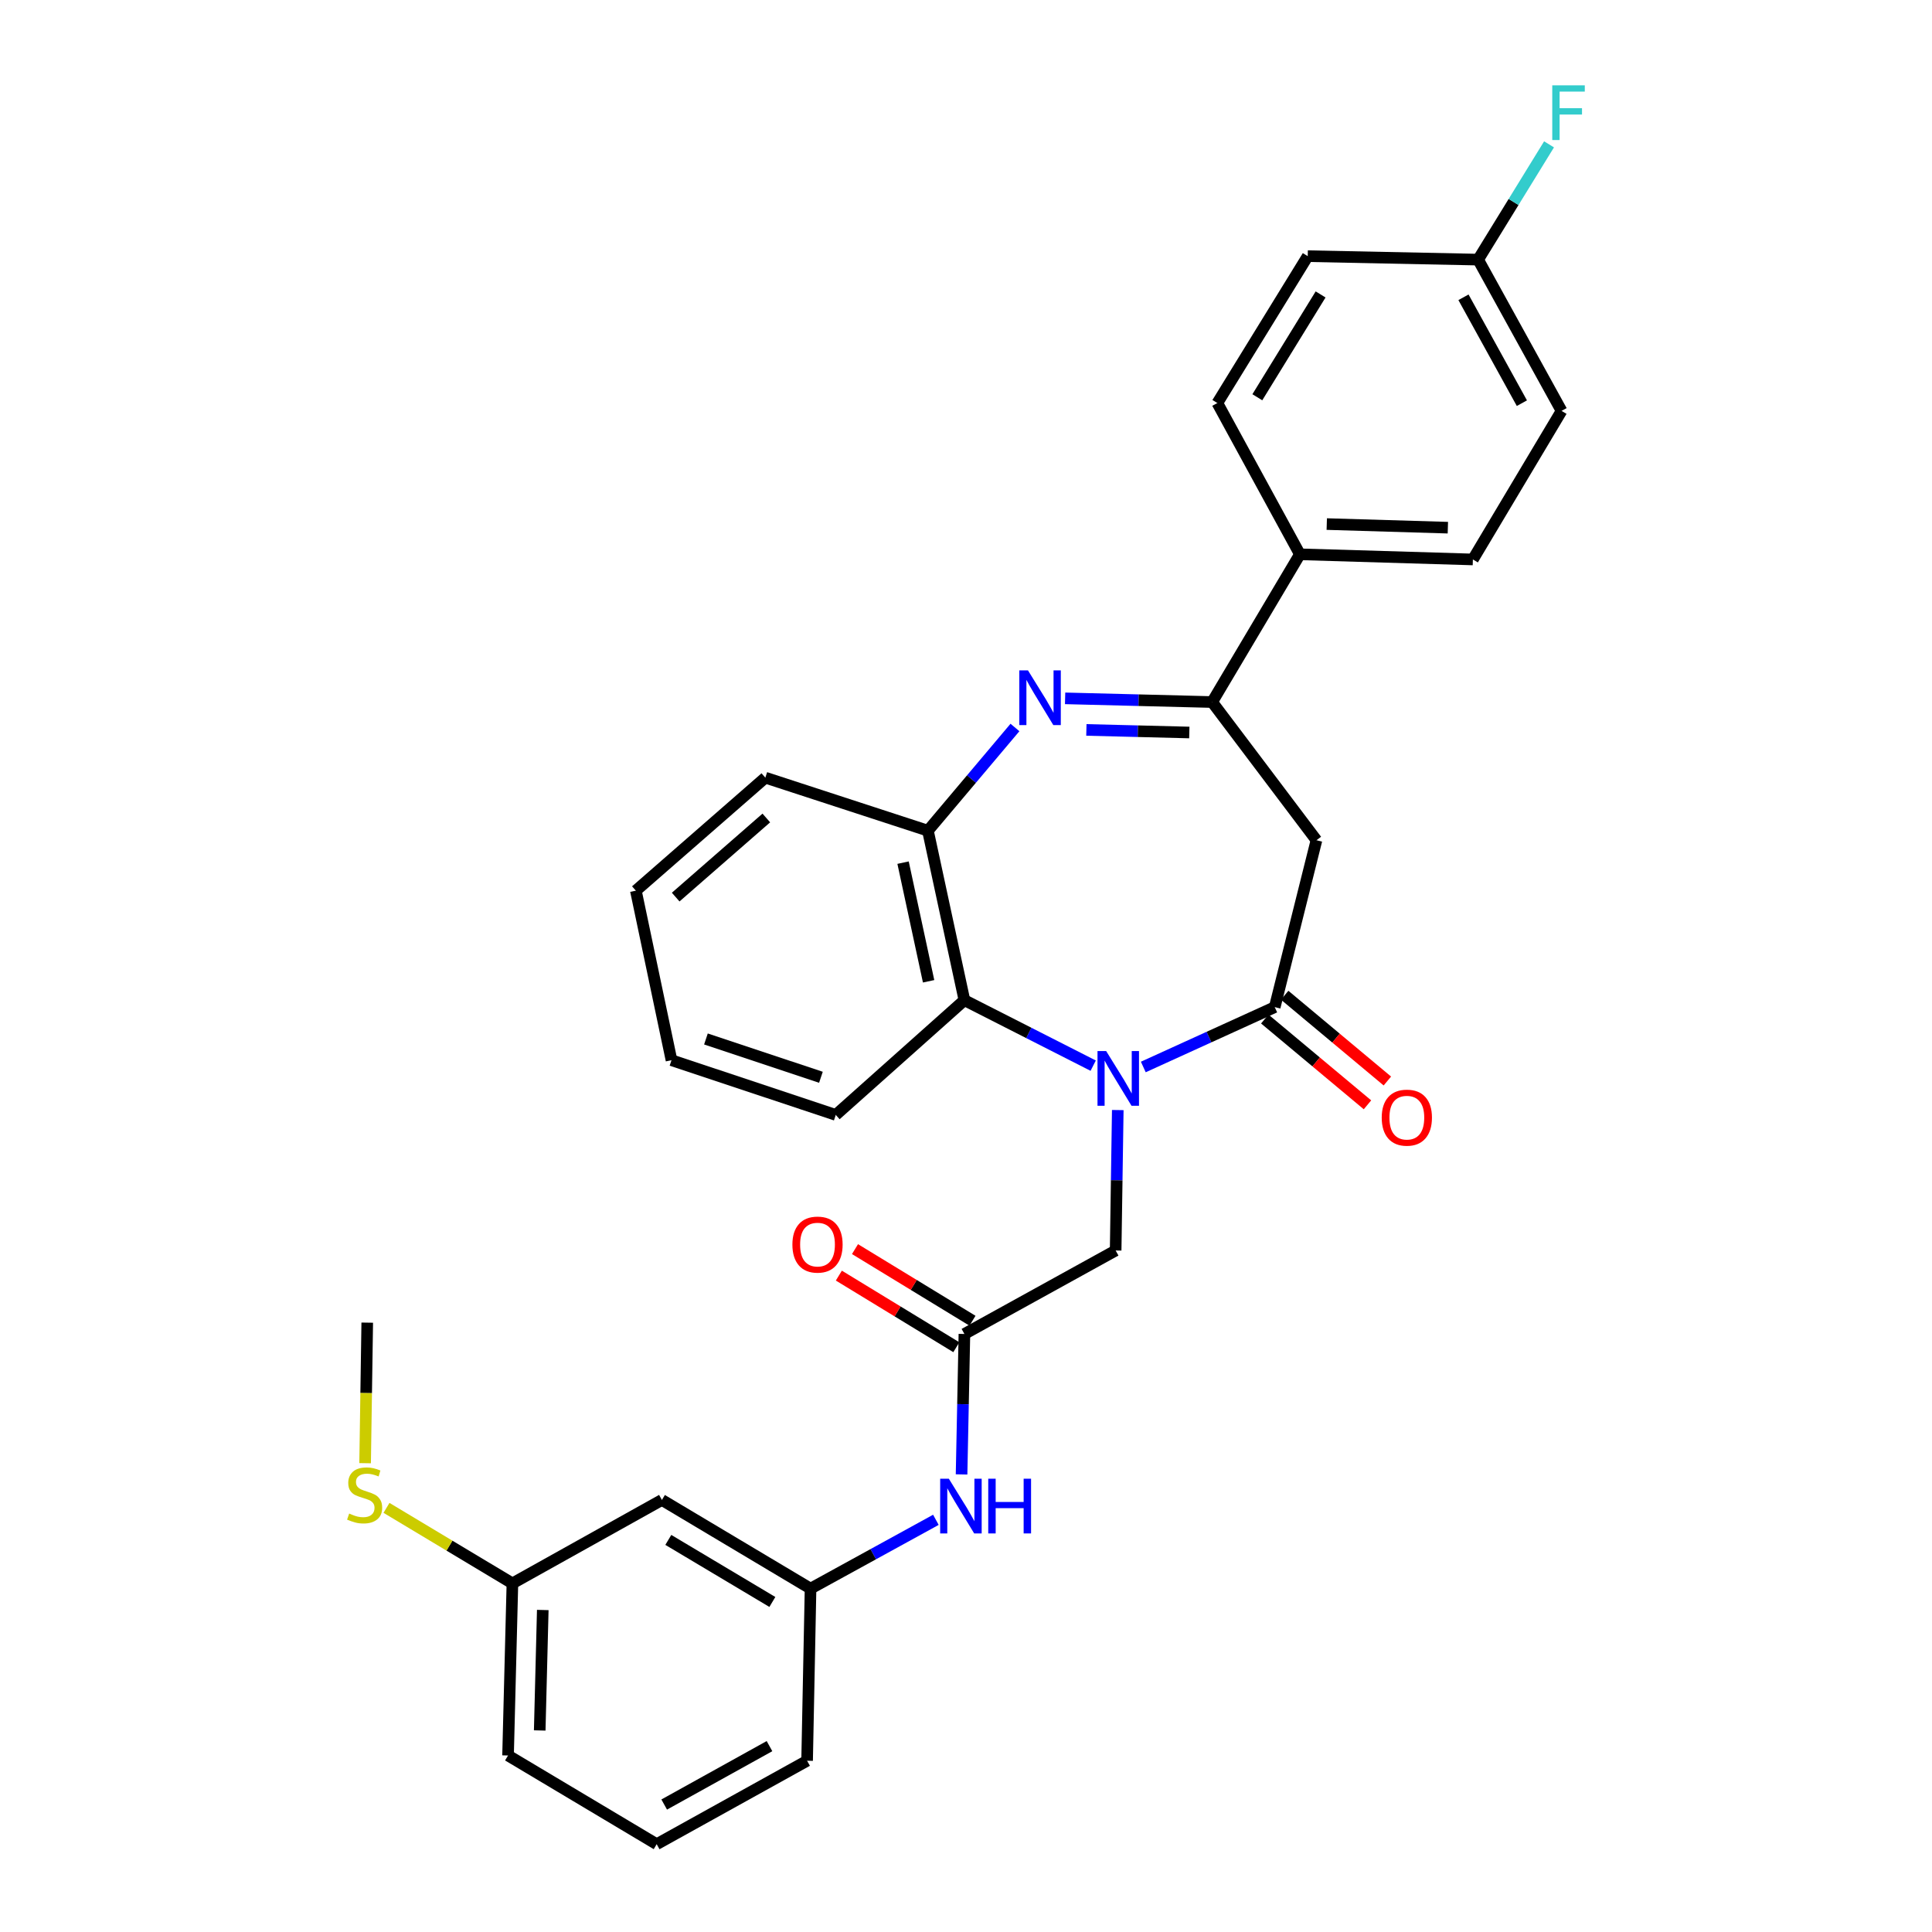 <?xml version='1.0' encoding='iso-8859-1'?>
<svg version='1.1' baseProfile='full'
              xmlns='http://www.w3.org/2000/svg'
                      xmlns:rdkit='http://www.rdkit.org/xml'
                      xmlns:xlink='http://www.w3.org/1999/xlink'
                  xml:space='preserve'
width='1000px' height='1000px' viewBox='0 0 1000 1000'>
<!-- END OF HEADER -->
<rect style='opacity:1.0;fill:#FFFFFF;stroke:none' width='1000' height='1000' x='0' y='0'> </rect>
<path class='bond-0' d='M 591.77,552.272 L 625.784,536.78' style='fill:none;fill-rule:evenodd;stroke:#0000FF;stroke-width:6px;stroke-linecap:butt;stroke-linejoin:miter;stroke-opacity:1' />
<path class='bond-0' d='M 625.784,536.78 L 659.798,521.289' style='fill:none;fill-rule:evenodd;stroke:#000000;stroke-width:6px;stroke-linecap:butt;stroke-linejoin:miter;stroke-opacity:1' />
<path class='bond-4' d='M 565.831,551.581 L 532.504,534.637' style='fill:none;fill-rule:evenodd;stroke:#0000FF;stroke-width:6px;stroke-linecap:butt;stroke-linejoin:miter;stroke-opacity:1' />
<path class='bond-4' d='M 532.504,534.637 L 499.176,517.693' style='fill:none;fill-rule:evenodd;stroke:#000000;stroke-width:6px;stroke-linecap:butt;stroke-linejoin:miter;stroke-opacity:1' />
<path class='bond-7' d='M 578.557,574.564 L 578.007,610.908' style='fill:none;fill-rule:evenodd;stroke:#0000FF;stroke-width:6px;stroke-linecap:butt;stroke-linejoin:miter;stroke-opacity:1' />
<path class='bond-7' d='M 578.007,610.908 L 577.458,647.253' style='fill:none;fill-rule:evenodd;stroke:#000000;stroke-width:6px;stroke-linecap:butt;stroke-linejoin:miter;stroke-opacity:1' />
<path class='bond-3' d='M 659.798,521.289 L 681.396,434.907' style='fill:none;fill-rule:evenodd;stroke:#000000;stroke-width:6px;stroke-linecap:butt;stroke-linejoin:miter;stroke-opacity:1' />
<path class='bond-10' d='M 654.651,527.45 L 681.227,549.651' style='fill:none;fill-rule:evenodd;stroke:#000000;stroke-width:6px;stroke-linecap:butt;stroke-linejoin:miter;stroke-opacity:1' />
<path class='bond-10' d='M 681.227,549.651 L 707.803,571.851' style='fill:none;fill-rule:evenodd;stroke:#FF0000;stroke-width:6px;stroke-linecap:butt;stroke-linejoin:miter;stroke-opacity:1' />
<path class='bond-10' d='M 664.946,515.127 L 691.522,537.327' style='fill:none;fill-rule:evenodd;stroke:#000000;stroke-width:6px;stroke-linecap:butt;stroke-linejoin:miter;stroke-opacity:1' />
<path class='bond-10' d='M 691.522,537.327 L 718.098,559.527' style='fill:none;fill-rule:evenodd;stroke:#FF0000;stroke-width:6px;stroke-linecap:butt;stroke-linejoin:miter;stroke-opacity:1' />
<path class='bond-1' d='M 525.339,376.544 L 502.815,403.254' style='fill:none;fill-rule:evenodd;stroke:#0000FF;stroke-width:6px;stroke-linecap:butt;stroke-linejoin:miter;stroke-opacity:1' />
<path class='bond-1' d='M 502.815,403.254 L 480.29,429.964' style='fill:none;fill-rule:evenodd;stroke:#000000;stroke-width:6px;stroke-linecap:butt;stroke-linejoin:miter;stroke-opacity:1' />
<path class='bond-30' d='M 551.298,361.465 L 589.352,362.421' style='fill:none;fill-rule:evenodd;stroke:#0000FF;stroke-width:6px;stroke-linecap:butt;stroke-linejoin:miter;stroke-opacity:1' />
<path class='bond-30' d='M 589.352,362.421 L 627.406,363.378' style='fill:none;fill-rule:evenodd;stroke:#000000;stroke-width:6px;stroke-linecap:butt;stroke-linejoin:miter;stroke-opacity:1' />
<path class='bond-30' d='M 562.31,377.805 L 588.948,378.474' style='fill:none;fill-rule:evenodd;stroke:#0000FF;stroke-width:6px;stroke-linecap:butt;stroke-linejoin:miter;stroke-opacity:1' />
<path class='bond-30' d='M 588.948,378.474 L 615.586,379.144' style='fill:none;fill-rule:evenodd;stroke:#000000;stroke-width:6px;stroke-linecap:butt;stroke-linejoin:miter;stroke-opacity:1' />
<path class='bond-2' d='M 627.406,363.378 L 681.396,434.907' style='fill:none;fill-rule:evenodd;stroke:#000000;stroke-width:6px;stroke-linecap:butt;stroke-linejoin:miter;stroke-opacity:1' />
<path class='bond-9' d='M 627.406,363.378 L 672.823,286.907' style='fill:none;fill-rule:evenodd;stroke:#000000;stroke-width:6px;stroke-linecap:butt;stroke-linejoin:miter;stroke-opacity:1' />
<path class='bond-5' d='M 499.176,517.693 L 480.29,429.964' style='fill:none;fill-rule:evenodd;stroke:#000000;stroke-width:6px;stroke-linecap:butt;stroke-linejoin:miter;stroke-opacity:1' />
<path class='bond-5' d='M 480.645,507.913 L 467.425,446.503' style='fill:none;fill-rule:evenodd;stroke:#000000;stroke-width:6px;stroke-linecap:butt;stroke-linejoin:miter;stroke-opacity:1' />
<path class='bond-22' d='M 499.176,517.693 L 432.59,577.08' style='fill:none;fill-rule:evenodd;stroke:#000000;stroke-width:6px;stroke-linecap:butt;stroke-linejoin:miter;stroke-opacity:1' />
<path class='bond-23' d='M 480.29,429.964 L 396.138,402.514' style='fill:none;fill-rule:evenodd;stroke:#000000;stroke-width:6px;stroke-linecap:butt;stroke-linejoin:miter;stroke-opacity:1' />
<path class='bond-6' d='M 499.176,690.466 L 577.458,647.253' style='fill:none;fill-rule:evenodd;stroke:#000000;stroke-width:6px;stroke-linecap:butt;stroke-linejoin:miter;stroke-opacity:1' />
<path class='bond-8' d='M 499.176,690.466 L 498.441,726.811' style='fill:none;fill-rule:evenodd;stroke:#000000;stroke-width:6px;stroke-linecap:butt;stroke-linejoin:miter;stroke-opacity:1' />
<path class='bond-8' d='M 498.441,726.811 L 497.705,763.155' style='fill:none;fill-rule:evenodd;stroke:#0000FF;stroke-width:6px;stroke-linecap:butt;stroke-linejoin:miter;stroke-opacity:1' />
<path class='bond-12' d='M 503.355,683.611 L 472.952,665.075' style='fill:none;fill-rule:evenodd;stroke:#000000;stroke-width:6px;stroke-linecap:butt;stroke-linejoin:miter;stroke-opacity:1' />
<path class='bond-12' d='M 472.952,665.075 L 442.548,646.54' style='fill:none;fill-rule:evenodd;stroke:#FF0000;stroke-width:6px;stroke-linecap:butt;stroke-linejoin:miter;stroke-opacity:1' />
<path class='bond-12' d='M 494.997,697.322 L 464.593,678.786' style='fill:none;fill-rule:evenodd;stroke:#000000;stroke-width:6px;stroke-linecap:butt;stroke-linejoin:miter;stroke-opacity:1' />
<path class='bond-12' d='M 464.593,678.786 L 434.189,660.251' style='fill:none;fill-rule:evenodd;stroke:#FF0000;stroke-width:6px;stroke-linecap:butt;stroke-linejoin:miter;stroke-opacity:1' />
<path class='bond-11' d='M 484.414,786.656 L 451.976,804.46' style='fill:none;fill-rule:evenodd;stroke:#0000FF;stroke-width:6px;stroke-linecap:butt;stroke-linejoin:miter;stroke-opacity:1' />
<path class='bond-11' d='M 451.976,804.46 L 419.538,822.265' style='fill:none;fill-rule:evenodd;stroke:#000000;stroke-width:6px;stroke-linecap:butt;stroke-linejoin:miter;stroke-opacity:1' />
<path class='bond-14' d='M 672.823,286.907 L 762.363,289.575' style='fill:none;fill-rule:evenodd;stroke:#000000;stroke-width:6px;stroke-linecap:butt;stroke-linejoin:miter;stroke-opacity:1' />
<path class='bond-14' d='M 686.732,271.257 L 749.41,273.124' style='fill:none;fill-rule:evenodd;stroke:#000000;stroke-width:6px;stroke-linecap:butt;stroke-linejoin:miter;stroke-opacity:1' />
<path class='bond-15' d='M 672.823,286.907 L 630.1,208.608' style='fill:none;fill-rule:evenodd;stroke:#000000;stroke-width:6px;stroke-linecap:butt;stroke-linejoin:miter;stroke-opacity:1' />
<path class='bond-13' d='M 419.538,822.265 L 342.604,776.375' style='fill:none;fill-rule:evenodd;stroke:#000000;stroke-width:6px;stroke-linecap:butt;stroke-linejoin:miter;stroke-opacity:1' />
<path class='bond-13' d='M 399.772,829.172 L 345.918,797.05' style='fill:none;fill-rule:evenodd;stroke:#000000;stroke-width:6px;stroke-linecap:butt;stroke-linejoin:miter;stroke-opacity:1' />
<path class='bond-25' d='M 419.538,822.265 L 417.754,911.359' style='fill:none;fill-rule:evenodd;stroke:#000000;stroke-width:6px;stroke-linecap:butt;stroke-linejoin:miter;stroke-opacity:1' />
<path class='bond-16' d='M 342.604,776.375 L 265.223,819.562' style='fill:none;fill-rule:evenodd;stroke:#000000;stroke-width:6px;stroke-linecap:butt;stroke-linejoin:miter;stroke-opacity:1' />
<path class='bond-19' d='M 762.363,289.575 L 808.262,212.676' style='fill:none;fill-rule:evenodd;stroke:#000000;stroke-width:6px;stroke-linecap:butt;stroke-linejoin:miter;stroke-opacity:1' />
<path class='bond-20' d='M 630.1,208.608 L 676.882,132.583' style='fill:none;fill-rule:evenodd;stroke:#000000;stroke-width:6px;stroke-linecap:butt;stroke-linejoin:miter;stroke-opacity:1' />
<path class='bond-20' d='M 650.794,205.62 L 683.541,152.402' style='fill:none;fill-rule:evenodd;stroke:#000000;stroke-width:6px;stroke-linecap:butt;stroke-linejoin:miter;stroke-opacity:1' />
<path class='bond-18' d='M 265.223,819.562 L 232.633,800.017' style='fill:none;fill-rule:evenodd;stroke:#000000;stroke-width:6px;stroke-linecap:butt;stroke-linejoin:miter;stroke-opacity:1' />
<path class='bond-18' d='M 232.633,800.017 L 200.044,780.473' style='fill:none;fill-rule:evenodd;stroke:#CCCC00;stroke-width:6px;stroke-linecap:butt;stroke-linejoin:miter;stroke-opacity:1' />
<path class='bond-33' d='M 265.223,819.562 L 262.966,908.638' style='fill:none;fill-rule:evenodd;stroke:#000000;stroke-width:6px;stroke-linecap:butt;stroke-linejoin:miter;stroke-opacity:1' />
<path class='bond-33' d='M 280.937,833.33 L 279.357,895.683' style='fill:none;fill-rule:evenodd;stroke:#000000;stroke-width:6px;stroke-linecap:butt;stroke-linejoin:miter;stroke-opacity:1' />
<path class='bond-17' d='M 765.075,134.376 L 676.882,132.583' style='fill:none;fill-rule:evenodd;stroke:#000000;stroke-width:6px;stroke-linecap:butt;stroke-linejoin:miter;stroke-opacity:1' />
<path class='bond-21' d='M 765.075,134.376 L 783.428,104.547' style='fill:none;fill-rule:evenodd;stroke:#000000;stroke-width:6px;stroke-linecap:butt;stroke-linejoin:miter;stroke-opacity:1' />
<path class='bond-21' d='M 783.428,104.547 L 801.78,74.717' style='fill:none;fill-rule:evenodd;stroke:#33CCCC;stroke-width:6px;stroke-linecap:butt;stroke-linejoin:miter;stroke-opacity:1' />
<path class='bond-32' d='M 765.075,134.376 L 808.262,212.676' style='fill:none;fill-rule:evenodd;stroke:#000000;stroke-width:6px;stroke-linecap:butt;stroke-linejoin:miter;stroke-opacity:1' />
<path class='bond-32' d='M 757.492,153.876 L 787.723,208.686' style='fill:none;fill-rule:evenodd;stroke:#000000;stroke-width:6px;stroke-linecap:butt;stroke-linejoin:miter;stroke-opacity:1' />
<path class='bond-27' d='M 188.981,757.343 L 189.531,720.969' style='fill:none;fill-rule:evenodd;stroke:#CCCC00;stroke-width:6px;stroke-linecap:butt;stroke-linejoin:miter;stroke-opacity:1' />
<path class='bond-27' d='M 189.531,720.969 L 190.081,684.596' style='fill:none;fill-rule:evenodd;stroke:#000000;stroke-width:6px;stroke-linecap:butt;stroke-linejoin:miter;stroke-opacity:1' />
<path class='bond-28' d='M 432.59,577.08 L 347.564,548.756' style='fill:none;fill-rule:evenodd;stroke:#000000;stroke-width:6px;stroke-linecap:butt;stroke-linejoin:miter;stroke-opacity:1' />
<path class='bond-28' d='M 424.911,557.597 L 365.393,537.77' style='fill:none;fill-rule:evenodd;stroke:#000000;stroke-width:6px;stroke-linecap:butt;stroke-linejoin:miter;stroke-opacity:1' />
<path class='bond-31' d='M 396.138,402.514 L 329.124,461.009' style='fill:none;fill-rule:evenodd;stroke:#000000;stroke-width:6px;stroke-linecap:butt;stroke-linejoin:miter;stroke-opacity:1' />
<path class='bond-31' d='M 396.646,423.386 L 349.736,464.333' style='fill:none;fill-rule:evenodd;stroke:#000000;stroke-width:6px;stroke-linecap:butt;stroke-linejoin:miter;stroke-opacity:1' />
<path class='bond-24' d='M 339.9,954.545 L 417.754,911.359' style='fill:none;fill-rule:evenodd;stroke:#000000;stroke-width:6px;stroke-linecap:butt;stroke-linejoin:miter;stroke-opacity:1' />
<path class='bond-24' d='M 343.789,934.025 L 398.287,903.795' style='fill:none;fill-rule:evenodd;stroke:#000000;stroke-width:6px;stroke-linecap:butt;stroke-linejoin:miter;stroke-opacity:1' />
<path class='bond-26' d='M 339.9,954.545 L 262.966,908.638' style='fill:none;fill-rule:evenodd;stroke:#000000;stroke-width:6px;stroke-linecap:butt;stroke-linejoin:miter;stroke-opacity:1' />
<path class='bond-29' d='M 347.564,548.756 L 329.124,461.009' style='fill:none;fill-rule:evenodd;stroke:#000000;stroke-width:6px;stroke-linecap:butt;stroke-linejoin:miter;stroke-opacity:1' />
<path  class='atom-0' d='M 572.545 544.017
L 581.825 559.017
Q 582.745 560.497, 584.225 563.177
Q 585.705 565.857, 585.785 566.017
L 585.785 544.017
L 589.545 544.017
L 589.545 572.337
L 585.665 572.337
L 575.705 555.937
Q 574.545 554.017, 573.305 551.817
Q 572.105 549.617, 571.745 548.937
L 571.745 572.337
L 568.065 572.337
L 568.065 544.017
L 572.545 544.017
' fill='#0000FF'/>
<path  class='atom-2' d='M 532.07 346.979
L 541.35 361.979
Q 542.27 363.459, 543.75 366.139
Q 545.23 368.819, 545.31 368.979
L 545.31 346.979
L 549.07 346.979
L 549.07 375.299
L 545.19 375.299
L 535.23 358.899
Q 534.07 356.979, 532.83 354.779
Q 531.63 352.579, 531.27 351.899
L 531.27 375.299
L 527.59 375.299
L 527.59 346.979
L 532.07 346.979
' fill='#0000FF'/>
<path  class='atom-9' d='M 491.114 765.382
L 500.394 780.382
Q 501.314 781.862, 502.794 784.542
Q 504.274 787.222, 504.354 787.382
L 504.354 765.382
L 508.114 765.382
L 508.114 793.702
L 504.234 793.702
L 494.274 777.302
Q 493.114 775.382, 491.874 773.182
Q 490.674 770.982, 490.314 770.302
L 490.314 793.702
L 486.634 793.702
L 486.634 765.382
L 491.114 765.382
' fill='#0000FF'/>
<path  class='atom-9' d='M 511.514 765.382
L 515.354 765.382
L 515.354 777.422
L 529.834 777.422
L 529.834 765.382
L 533.674 765.382
L 533.674 793.702
L 529.834 793.702
L 529.834 780.622
L 515.354 780.622
L 515.354 793.702
L 511.514 793.702
L 511.514 765.382
' fill='#0000FF'/>
<path  class='atom-11' d='M 715.178 578.49
Q 715.178 571.69, 718.538 567.89
Q 721.898 564.09, 728.178 564.09
Q 734.458 564.09, 737.818 567.89
Q 741.178 571.69, 741.178 578.49
Q 741.178 585.37, 737.778 589.29
Q 734.378 593.17, 728.178 593.17
Q 721.938 593.17, 718.538 589.29
Q 715.178 585.41, 715.178 578.49
M 728.178 589.97
Q 732.498 589.97, 734.818 587.09
Q 737.178 584.17, 737.178 578.49
Q 737.178 572.93, 734.818 570.13
Q 732.498 567.29, 728.178 567.29
Q 723.858 567.29, 721.498 570.09
Q 719.178 572.89, 719.178 578.49
Q 719.178 584.21, 721.498 587.09
Q 723.858 589.97, 728.178 589.97
' fill='#FF0000'/>
<path  class='atom-13' d='M 410.142 644.193
Q 410.142 637.393, 413.502 633.593
Q 416.862 629.793, 423.142 629.793
Q 429.422 629.793, 432.782 633.593
Q 436.142 637.393, 436.142 644.193
Q 436.142 651.073, 432.742 654.993
Q 429.342 658.873, 423.142 658.873
Q 416.902 658.873, 413.502 654.993
Q 410.142 651.113, 410.142 644.193
M 423.142 655.673
Q 427.462 655.673, 429.782 652.793
Q 432.142 649.873, 432.142 644.193
Q 432.142 638.633, 429.782 635.833
Q 427.462 632.993, 423.142 632.993
Q 418.822 632.993, 416.462 635.793
Q 414.142 638.593, 414.142 644.193
Q 414.142 649.913, 416.462 652.793
Q 418.822 655.673, 423.142 655.673
' fill='#FF0000'/>
<path  class='atom-19' d='M 180.734 783.41
Q 181.054 783.53, 182.374 784.09
Q 183.694 784.65, 185.134 785.01
Q 186.614 785.33, 188.054 785.33
Q 190.734 785.33, 192.294 784.05
Q 193.854 782.73, 193.854 780.45
Q 193.854 778.89, 193.054 777.93
Q 192.294 776.97, 191.094 776.45
Q 189.894 775.93, 187.894 775.33
Q 185.374 774.57, 183.854 773.85
Q 182.374 773.13, 181.294 771.61
Q 180.254 770.09, 180.254 767.53
Q 180.254 763.97, 182.654 761.77
Q 185.094 759.57, 189.894 759.57
Q 193.174 759.57, 196.894 761.13
L 195.974 764.21
Q 192.574 762.81, 190.014 762.81
Q 187.254 762.81, 185.734 763.97
Q 184.214 765.09, 184.254 767.05
Q 184.254 768.57, 185.014 769.49
Q 185.814 770.41, 186.934 770.93
Q 188.094 771.45, 190.014 772.05
Q 192.574 772.85, 194.094 773.65
Q 195.614 774.45, 196.694 776.09
Q 197.814 777.69, 197.814 780.45
Q 197.814 784.37, 195.174 786.49
Q 192.574 788.57, 188.214 788.57
Q 185.694 788.57, 183.774 788.01
Q 181.894 787.49, 179.654 786.57
L 180.734 783.41
' fill='#CCCC00'/>
<path  class='atom-22' d='M 803.446 44.165
L 820.286 44.165
L 820.286 47.405
L 807.246 47.405
L 807.246 56.005
L 818.846 56.005
L 818.846 59.285
L 807.246 59.285
L 807.246 72.485
L 803.446 72.485
L 803.446 44.165
' fill='#33CCCC'/>
</svg>
